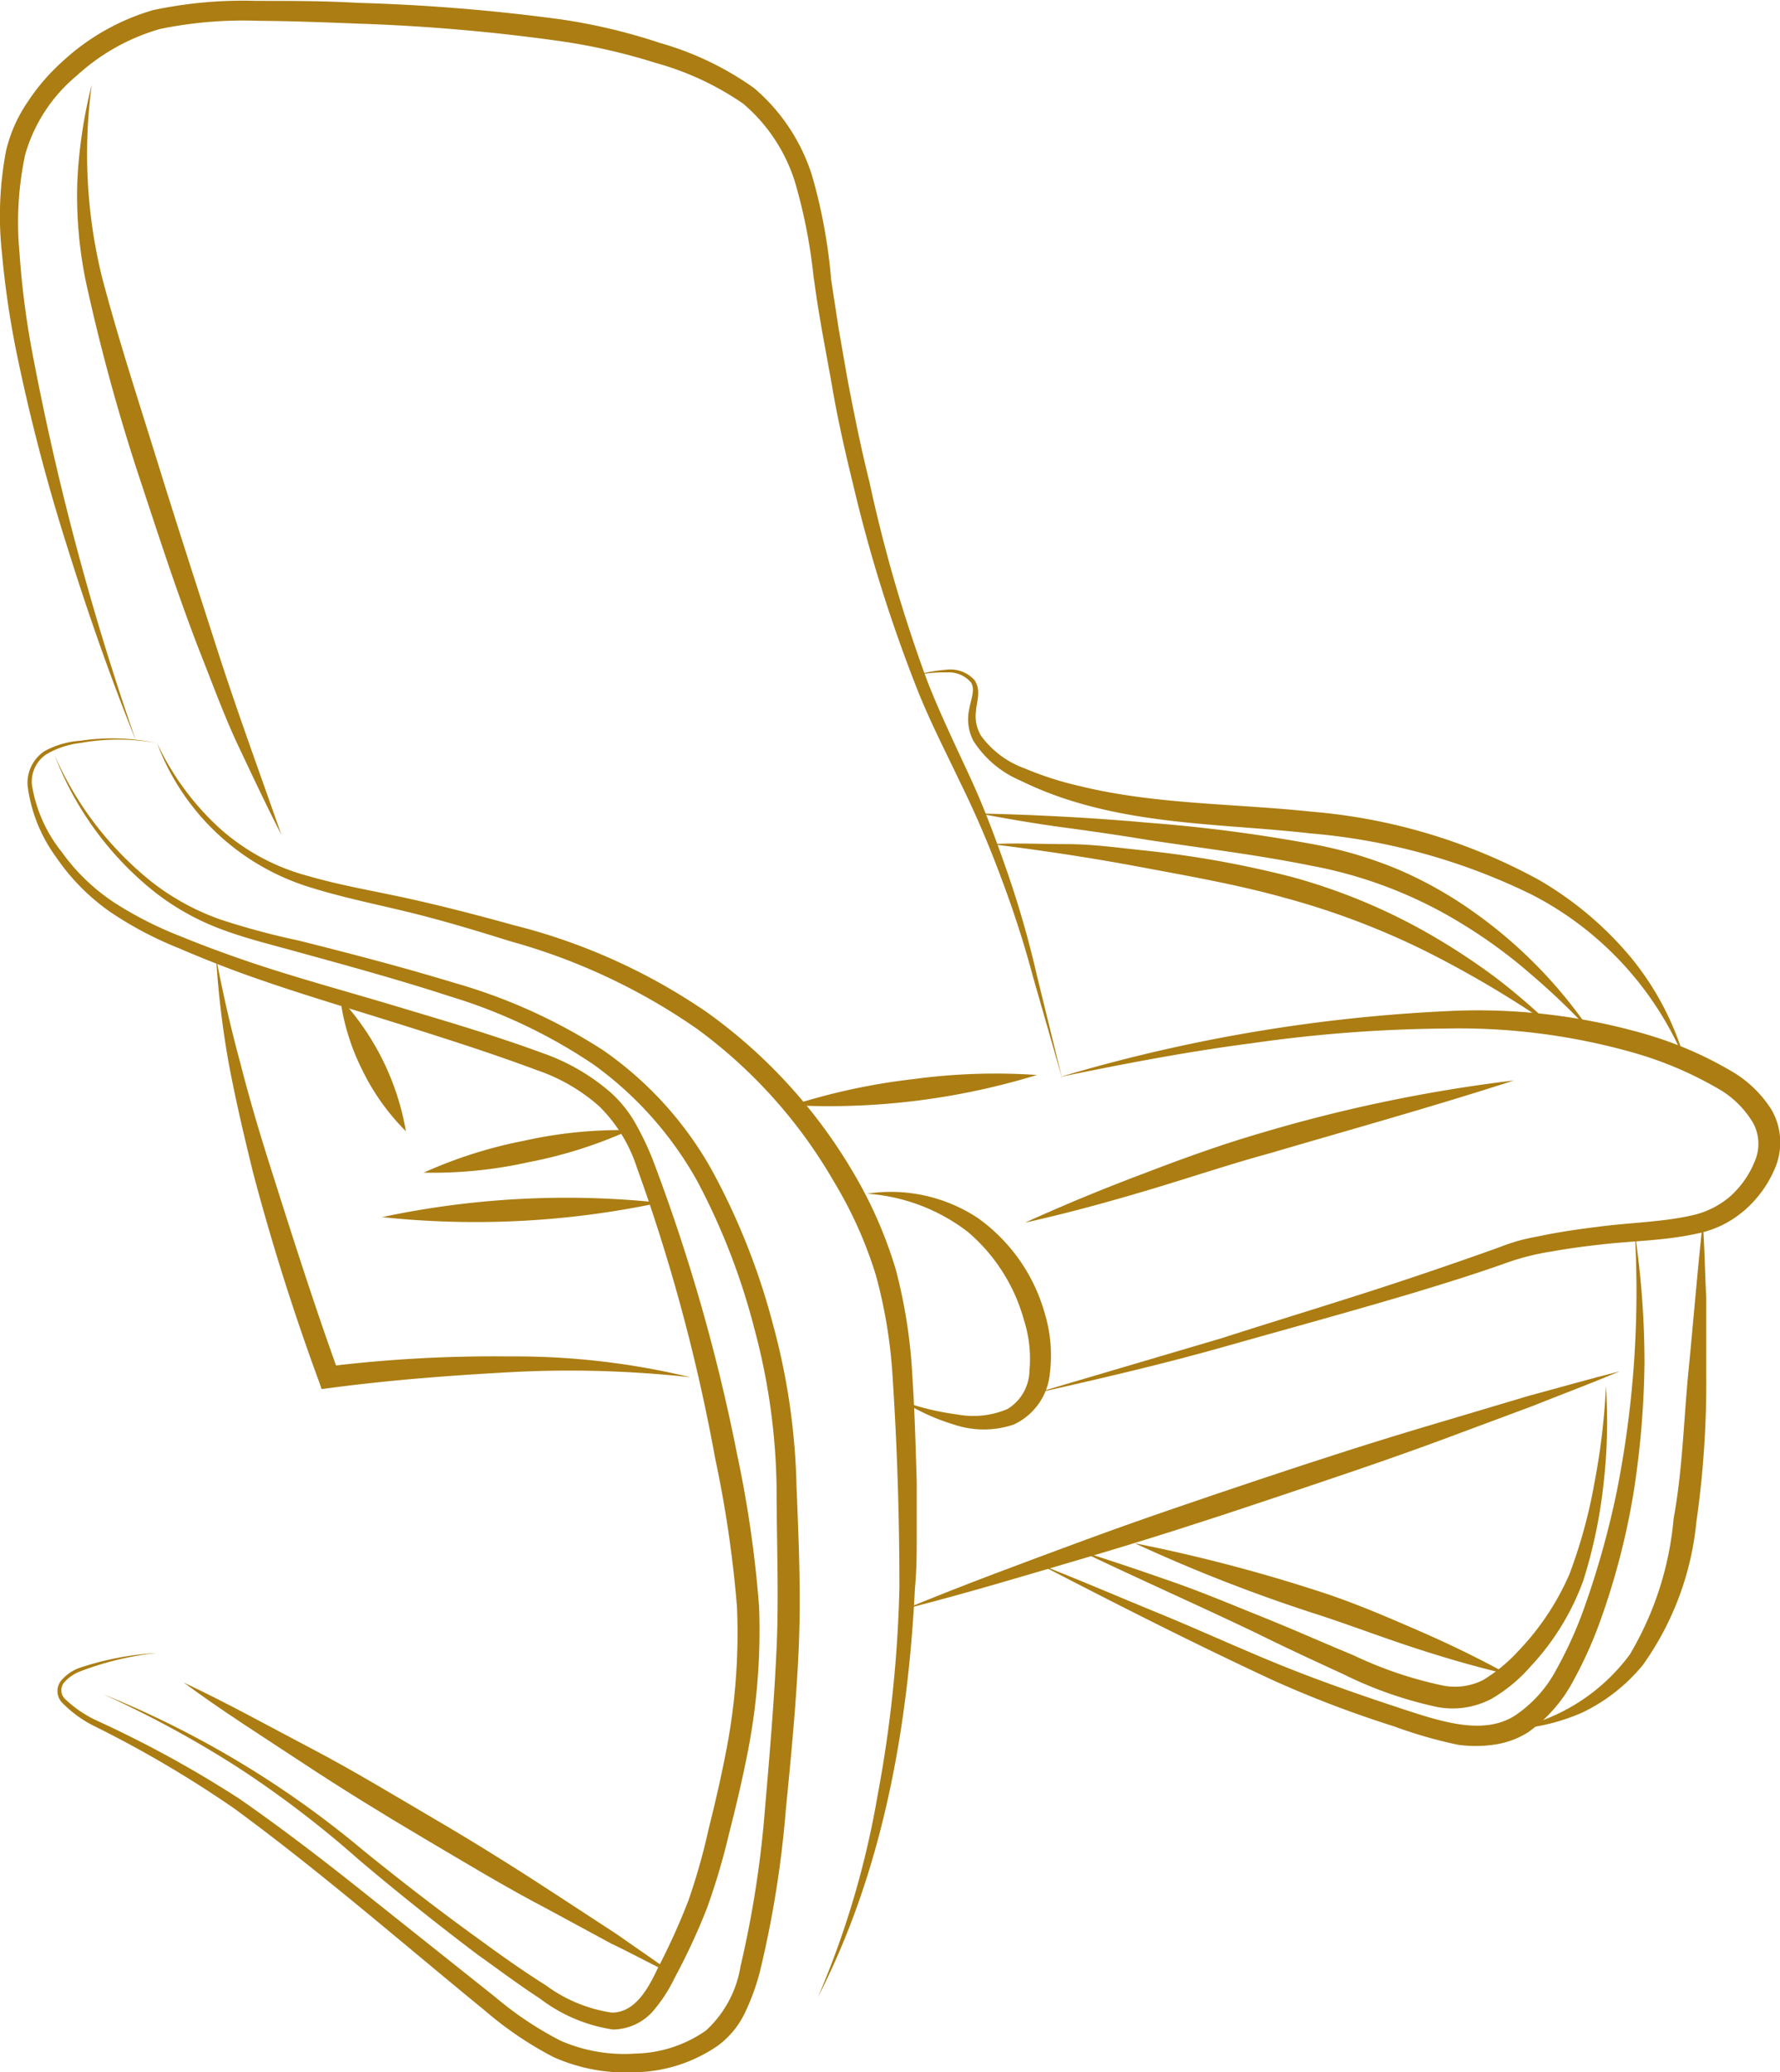 <svg id="Calque_1" data-name="Calque 1" xmlns="http://www.w3.org/2000/svg" viewBox="0 0 81.3 94.61"><defs><style>.cls-1{fill:#ab7d12;}</style></defs><path class="cls-1" d="M710.5,452.65a13.83,13.83,0,0,0-3.56.86,1.84,1.84,0,0,0-.7.51.56.56,0,0,0,.06.73,5.38,5.38,0,0,0,1.48,1,51.28,51.28,0,0,1,6.49,3.56c2,1.39,4,2.93,5.9,4.45l5.78,4.6a15.77,15.77,0,0,0,3,2,7.28,7.28,0,0,0,3.4.58,5.83,5.83,0,0,0,3.22-1.05,5.06,5.06,0,0,0,1.58-2.92,47.89,47.89,0,0,0,1.12-7.21c.21-2.44.42-4.9.53-7.33s0-4.89,0-7.34a29.35,29.35,0,0,0-1-7.19,30.62,30.62,0,0,0-2.61-6.77,16.41,16.41,0,0,0-4.74-5.34,24.3,24.3,0,0,0-6.54-3.11c-2.33-.76-4.71-1.41-7.07-2.06-1.19-.33-2.39-.62-3.55-1.07a11.3,11.3,0,0,1-3.21-1.9,14.69,14.69,0,0,1-4.26-6,15.2,15.2,0,0,0,4.42,5.78,11.07,11.07,0,0,0,3.18,1.74,34.09,34.09,0,0,0,3.54.95c2.39.6,4.77,1.22,7.14,1.94a25.18,25.18,0,0,1,6.79,3.08,16.38,16.38,0,0,1,5,5.55,31.23,31.23,0,0,1,2.74,6.94,30.56,30.56,0,0,1,1.08,7.4c.1,2.46.21,4.93.1,7.42s-.35,4.92-.59,7.38a47.78,47.78,0,0,1-1.18,7.36,10.32,10.32,0,0,1-.65,1.81,4,4,0,0,1-1.29,1.59,6.87,6.87,0,0,1-3.7,1.2,8.14,8.14,0,0,1-3.79-.69,16.39,16.39,0,0,1-3.13-2.12c-3.82-3.12-7.53-6.36-11.48-9.25a51.4,51.4,0,0,0-6.34-3.73,5.4,5.4,0,0,1-1.52-1.11.77.77,0,0,1,0-1,2,2,0,0,1,.79-.55A13.6,13.6,0,0,1,710.5,452.65Z" transform="translate(-703.33 -377.18)"/><path class="cls-1" d="M711.72,454c2,.94,3.9,2,5.81,3s3.8,2.15,5.68,3.25,3.73,2.26,5.55,3.45l2.74,1.79c.89.63,1.8,1.23,2.68,1.89-1-.46-1.95-1-2.93-1.46l-2.88-1.56c-1.92-1-3.8-2.14-5.68-3.25s-3.73-2.25-5.55-3.45S713.48,455.3,711.72,454Z" transform="translate(-703.33 -377.18)"/><path class="cls-1" d="M708.06,454.54a44.27,44.27,0,0,1,11.87,7.13c1.8,1.46,3.62,2.86,5.5,4.21.93.68,1.87,1.34,2.84,1.95a6.74,6.74,0,0,0,3,1.24c1,0,1.6-.95,2.09-2a30.71,30.71,0,0,0,1.41-3.11,29,29,0,0,0,.93-3.29c.28-1.12.54-2.23.76-3.36a28.1,28.1,0,0,0,.53-6.78,53.44,53.44,0,0,0-1-6.79,82.6,82.6,0,0,0-3.58-13.28,6.93,6.93,0,0,0-1.7-2.76,8.31,8.31,0,0,0-2.83-1.65c-2.14-.8-4.35-1.5-6.55-2.19s-4.42-1.34-6.61-2.12c-1.1-.39-2.18-.82-3.25-1.28a16.44,16.44,0,0,1-3.1-1.64,9.7,9.7,0,0,1-2.48-2.51,7,7,0,0,1-1.3-3.26,1.74,1.74,0,0,1,.78-1.58A4,4,0,0,1,707,411a9.81,9.81,0,0,1,3.46.1,9.7,9.7,0,0,0-3.44,0,3.94,3.94,0,0,0-1.59.53,1.5,1.5,0,0,0-.64,1.4,6.56,6.56,0,0,0,1.36,3.05,9.13,9.13,0,0,0,2.43,2.33,17,17,0,0,0,3,1.52c1.07.44,2.14.83,3.23,1.2,2.18.73,4.41,1.33,6.64,2s4.43,1.31,6.63,2.12a9.48,9.48,0,0,1,3.13,1.8,5.61,5.61,0,0,1,1.16,1.45,13.21,13.21,0,0,1,.77,1.62A83.32,83.32,0,0,1,737,443.6a52.54,52.54,0,0,1,1,6.93,28.86,28.86,0,0,1-.59,7c-.23,1.14-.5,2.27-.79,3.4a30.56,30.56,0,0,1-1,3.37,29,29,0,0,1-1.48,3.19,6.91,6.91,0,0,1-1,1.53,2.47,2.47,0,0,1-1.82.82,7.26,7.26,0,0,1-3.34-1.42c-1-.65-1.91-1.34-2.84-2-1.85-1.4-3.66-2.84-5.43-4.34a47.38,47.38,0,0,0-5.49-4.19A48.82,48.82,0,0,0,708.06,454.54Z" transform="translate(-703.33 -377.18)"/><path class="cls-1" d="M710.5,411.1a12.42,12.42,0,0,0,2.8,3.84,9.84,9.84,0,0,0,4.12,2.24c1.52.44,3.11.7,4.68,1.05s3.14.76,4.69,1.19a27.3,27.3,0,0,1,8.86,4,23.83,23.83,0,0,1,6.59,7.19,19.79,19.79,0,0,1,2,4.52A23.65,23.65,0,0,1,745,440c.11,1.62.15,3.23.2,4.83l0,2.42c0,.81,0,1.62-.08,2.43-.32,6.42-1.48,12.94-4.43,18.68a40.6,40.6,0,0,0,2.72-9.19,58.5,58.5,0,0,0,1-9.52c0-3.18-.1-6.4-.31-9.58a22.57,22.57,0,0,0-.76-4.65,19,19,0,0,0-1.91-4.27,22.68,22.68,0,0,0-6.27-7,28,28,0,0,0-8.54-4c-1.53-.48-3.06-.94-4.61-1.32s-3.13-.69-4.68-1.19A10.86,10.86,0,0,1,710.5,411.1Z" transform="translate(-703.33 -377.18)"/><path class="cls-1" d="M744.58,441.17a12.15,12.15,0,0,0,2.47.59,4,4,0,0,0,2.3-.25,2.1,2.1,0,0,0,1-1.76,5.84,5.84,0,0,0-.26-2.33,8.11,8.11,0,0,0-2.56-4,8.52,8.52,0,0,0-4.6-1.74,7.21,7.21,0,0,1,5.06,1.11,8,8,0,0,1,3.06,4.36,6.63,6.63,0,0,1,.23,2.74,2.86,2.86,0,0,1-1.65,2.33,4.26,4.26,0,0,1-2.73,0A9.57,9.57,0,0,1,744.58,441.17Z" transform="translate(-703.33 -377.18)"/><path class="cls-1" d="M750.15,433q2.65-1.2,5.39-2.23c1.82-.7,3.65-1.36,5.52-1.9a69.53,69.53,0,0,1,11.42-2.36c-3.71,1.2-7.43,2.23-11.14,3.32-1.87.51-3.7,1.13-5.55,1.68S752.06,432.58,750.15,433Z" transform="translate(-703.33 -377.18)"/><path class="cls-1" d="M750.58,440.8l8.54-2.52c2.83-.91,5.67-1.76,8.49-2.7,1.4-.47,2.8-.95,4.19-1.45a9,9,0,0,1,1.11-.36c.37-.09.74-.15,1.11-.23.74-.14,1.49-.25,2.23-.34,1.48-.2,3-.22,4.36-.53a4,4,0,0,0,1.76-.88,4.34,4.34,0,0,0,1.12-1.62,2,2,0,0,0-.1-1.74A4.42,4.42,0,0,0,782,427a16.82,16.82,0,0,0-4-1.74,29.18,29.18,0,0,0-8.66-1.12,65.49,65.49,0,0,0-8.83.67c-2.94.38-5.85.94-8.76,1.54a74,74,0,0,1,17.58-3,27.56,27.56,0,0,1,9,1,17.27,17.27,0,0,1,4.19,1.8,5.32,5.32,0,0,1,1.73,1.71,3,3,0,0,1,.19,2.56,5.2,5.2,0,0,1-1.41,2,4.72,4.72,0,0,1-2.18,1.08c-1.55.34-3,.33-4.48.51-.73.08-1.46.18-2.18.31a11.23,11.23,0,0,0-2.09.53c-1.4.5-2.83.94-4.25,1.37-2.85.85-5.72,1.63-8.58,2.44S753.48,440.15,750.58,440.8Z" transform="translate(-703.33 -377.18)"/><path class="cls-1" d="M744.7,450.63c2.66-1.1,5.35-2.09,8-3.07s5.4-1.91,8.12-2.82,5.45-1.79,8.2-2.6l4.13-1.23c1.38-.37,2.76-.77,4.16-1.12-1.33.56-2.67,1.06-4,1.59l-4,1.49c-2.69,1-5.41,1.9-8.12,2.81s-5.45,1.79-8.2,2.6S747.49,449.92,744.7,450.63Z" transform="translate(-703.33 -377.18)"/><path class="cls-1" d="M778,433.48a40.36,40.36,0,0,1,.44,5.92,40.92,40.92,0,0,1-.5,5.94,33.29,33.29,0,0,1-1.5,5.79,18.94,18.94,0,0,1-1.24,2.77,6.75,6.75,0,0,1-2.09,2.38,3.94,3.94,0,0,1-1.57.56,5.82,5.82,0,0,1-1.62,0A20.88,20.88,0,0,1,767,456a50.47,50.47,0,0,1-5.56-2.12c-3.59-1.67-7.1-3.45-10.61-5.27,1.84.72,3.65,1.5,5.48,2.25s3.61,1.57,5.43,2.31,3.66,1.38,5.54,2,3.85,1.28,5.3.3a5.76,5.76,0,0,0,1.8-2,18.83,18.83,0,0,0,1.21-2.61,39.92,39.92,0,0,0,1.59-5.61A46.88,46.88,0,0,0,778,433.48Z" transform="translate(-703.33 -377.18)"/><path class="cls-1" d="M776.68,440.47a24.65,24.65,0,0,1-.11,4.46,22.83,22.83,0,0,1-.92,4.4,11.42,11.42,0,0,1-2.39,3.91,7.15,7.15,0,0,1-1.82,1.51,3.82,3.82,0,0,1-2.45.37,18.22,18.22,0,0,1-4.3-1.5c-1.35-.62-2.69-1.24-4-1.89-2.66-1.27-5.37-2.47-8-3.73,1.41.44,2.82.92,4.22,1.41s2.77,1.07,4.14,1.62,2.73,1.16,4.09,1.72a18.21,18.21,0,0,0,4.06,1.38,2.86,2.86,0,0,0,1.86-.24,7.27,7.27,0,0,0,1.59-1.3,12,12,0,0,0,2.36-3.53,23.32,23.32,0,0,0,1.15-4.21A30.54,30.54,0,0,0,776.68,440.47Z" transform="translate(-703.33 -377.18)"/><path class="cls-1" d="M755.16,447.64a73.3,73.3,0,0,1,8.76,2.31c1.43.48,2.82,1.08,4.2,1.68s2.75,1.26,4.09,2c-1.48-.35-2.93-.77-4.36-1.24s-2.83-1-4.26-1.47A73.24,73.24,0,0,1,755.16,447.64Z" transform="translate(-703.33 -377.18)"/><path class="cls-1" d="M781.1,433c.09,1.14.1,2.27.16,3.41l0,3.43a44.7,44.7,0,0,1-.45,6.83,13.5,13.5,0,0,1-2.43,6.51,8.09,8.09,0,0,1-2.76,2.18,9.2,9.2,0,0,1-3.36.78,8.77,8.77,0,0,0,5.51-3.42,14.64,14.64,0,0,0,2-6.2c.41-2.22.46-4.5.68-6.74S780.85,435.3,781.1,433Z" transform="translate(-703.33 -377.18)"/><path class="cls-1" d="M720.78,432.75a40.48,40.48,0,0,1,12.68-.66,40.48,40.48,0,0,1-12.68.66Z" transform="translate(-703.33 -377.18)"/><path class="cls-1" d="M713.2,420.9q.46,2.44,1.11,4.83c.41,1.61.88,3.19,1.38,4.76,1,3.16,2,6.3,3.12,9.4l-.53-.32a62.62,62.62,0,0,1,8.32-.46,34.16,34.16,0,0,1,8.26.95,50.47,50.47,0,0,0-8.24-.23c-2.75.15-5.5.36-8.21.72l-.39.05-.13-.37c-1.15-3.13-2.15-6.29-3-9.51-.4-1.62-.78-3.24-1.09-4.87A41.3,41.3,0,0,1,713.2,420.9Z" transform="translate(-703.33 -377.18)"/><path class="cls-1" d="M709.54,411c-1.15-2.85-2.17-5.76-3.09-8.7a87.82,87.82,0,0,1-2.35-8.95,41.45,41.45,0,0,1-.68-4.6,15.82,15.82,0,0,1,.19-4.7,6.66,6.66,0,0,1,1-2.24,9.32,9.32,0,0,1,1.56-1.81,10.32,10.32,0,0,1,4.16-2.36,19.82,19.82,0,0,1,4.7-.42c1.55,0,3.09,0,4.63.09a87.34,87.34,0,0,1,9.25.75,26.3,26.3,0,0,1,4.56,1.08,14,14,0,0,1,4.3,2.06,8.66,8.66,0,0,1,2.65,4,24.4,24.4,0,0,1,.86,4.61v.06l.35,2.29.41,2.35c.3,1.56.61,3.12,1,4.67a66.91,66.91,0,0,0,2.66,9.14c.58,1.47,1.27,2.9,1.94,4.35s1.24,3,1.75,4.48a45.72,45.72,0,0,1,1.31,4.61l1.14,4.65-1.32-4.6a47.07,47.07,0,0,0-1.46-4.54,45.8,45.8,0,0,0-1.88-4.38c-.68-1.43-1.42-2.86-2-4.35a67.3,67.3,0,0,1-2.87-9.18c-.38-1.55-.74-3.12-1-4.69l-.43-2.36c-.14-.82-.26-1.52-.38-2.44v.06a24.4,24.4,0,0,0-.86-4.44,7.71,7.71,0,0,0-2.37-3.58,13.29,13.29,0,0,0-4-1.86,27.43,27.43,0,0,0-4.41-1,86.65,86.65,0,0,0-9.14-.79c-1.53-.06-3.07-.12-4.59-.13a18.93,18.93,0,0,0-4.48.37,9.48,9.48,0,0,0-3.81,2.13,7.28,7.28,0,0,0-2.36,3.61,14.79,14.79,0,0,0-.26,4.47,38.59,38.59,0,0,0,.58,4.54A123.52,123.52,0,0,0,709.54,411Z" transform="translate(-703.33 -377.18)"/><path class="cls-1" d="M707.52,381.05a23.57,23.57,0,0,0,.47,8.79c.75,2.85,1.68,5.68,2.56,8.52s1.8,5.67,2.71,8.5,1.94,5.62,2.92,8.43c-.68-1.32-1.31-2.67-1.94-4s-1.15-2.75-1.7-4.14c-1.09-2.78-2-5.62-2.94-8.46a89,89,0,0,1-2.35-8.66,19.43,19.43,0,0,1-.39-4.5A22.14,22.14,0,0,1,707.52,381.05Z" transform="translate(-703.33 -377.18)"/><path class="cls-1" d="M718.87,422.77a11.86,11.86,0,0,1,3,6.06,10.36,10.36,0,0,1-2-2.81A10.24,10.24,0,0,1,718.87,422.77Z" transform="translate(-703.33 -377.18)"/><path class="cls-1" d="M722.68,430.72a20.84,20.84,0,0,1,4.6-1.46,20.22,20.22,0,0,1,4.8-.48,20.51,20.51,0,0,1-4.6,1.46A20.16,20.16,0,0,1,722.68,430.72Z" transform="translate(-703.33 -377.18)"/><path class="cls-1" d="M739.51,427.64a28.88,28.88,0,0,1,5.53-1.19,28,28,0,0,1,5.65-.19,32.38,32.38,0,0,1-11.18,1.38Z" transform="translate(-703.33 -377.18)"/><path class="cls-1" d="M745.2,408a6.5,6.5,0,0,1,1.33-.24,1.49,1.49,0,0,1,1.31.47c.32.48.09,1,.07,1.4a1.71,1.71,0,0,0,.24,1.16,4.26,4.26,0,0,0,2,1.48,14.88,14.88,0,0,0,2.5.8c3.42.84,7,.79,10.6,1.17a26.11,26.11,0,0,1,10.38,3.12,15.81,15.81,0,0,1,4.17,3.51,13.09,13.09,0,0,1,2.5,4.77,15,15,0,0,0-7-7.61,28.33,28.33,0,0,0-10.12-2.8c-3.5-.4-7.18-.37-10.69-1.42a16,16,0,0,1-2.57-1,4.71,4.71,0,0,1-2.14-1.82,2.14,2.14,0,0,1-.18-1.44c.08-.46.28-.89.08-1.21a1.34,1.34,0,0,0-1.09-.46A6.61,6.61,0,0,0,745.2,408Z" transform="translate(-703.33 -377.18)"/><path class="cls-1" d="M748.05,414.32c2.56.06,5.13.19,7.68.42a71.33,71.33,0,0,1,7.66,1,19.32,19.32,0,0,1,3.76,1.12,18.46,18.46,0,0,1,3.42,1.91A21.34,21.34,0,0,1,776,424.3a31.29,31.29,0,0,0-2.76-2.65,22.75,22.75,0,0,0-3.05-2.24,20.16,20.16,0,0,0-7-2.71c-2.47-.5-5-.8-7.55-1.19-1.26-.21-2.53-.39-3.79-.56S749.31,414.56,748.05,414.32Z" transform="translate(-703.33 -377.18)"/><path class="cls-1" d="M748.62,415.72c1.15-.06,2.29,0,3.44,0s2.3.16,3.44.28a46.59,46.59,0,0,1,6.8,1.21,26.9,26.9,0,0,1,6.41,2.67,31.3,31.3,0,0,1,2.89,1.9,29.58,29.58,0,0,1,2.62,2.25,47.84,47.84,0,0,0-5.87-3.47,35.09,35.09,0,0,0-6.31-2.38c-2.17-.61-4.41-1-6.65-1.42S750.89,416,748.62,415.72Z" transform="translate(-703.33 -377.18)"/></svg>